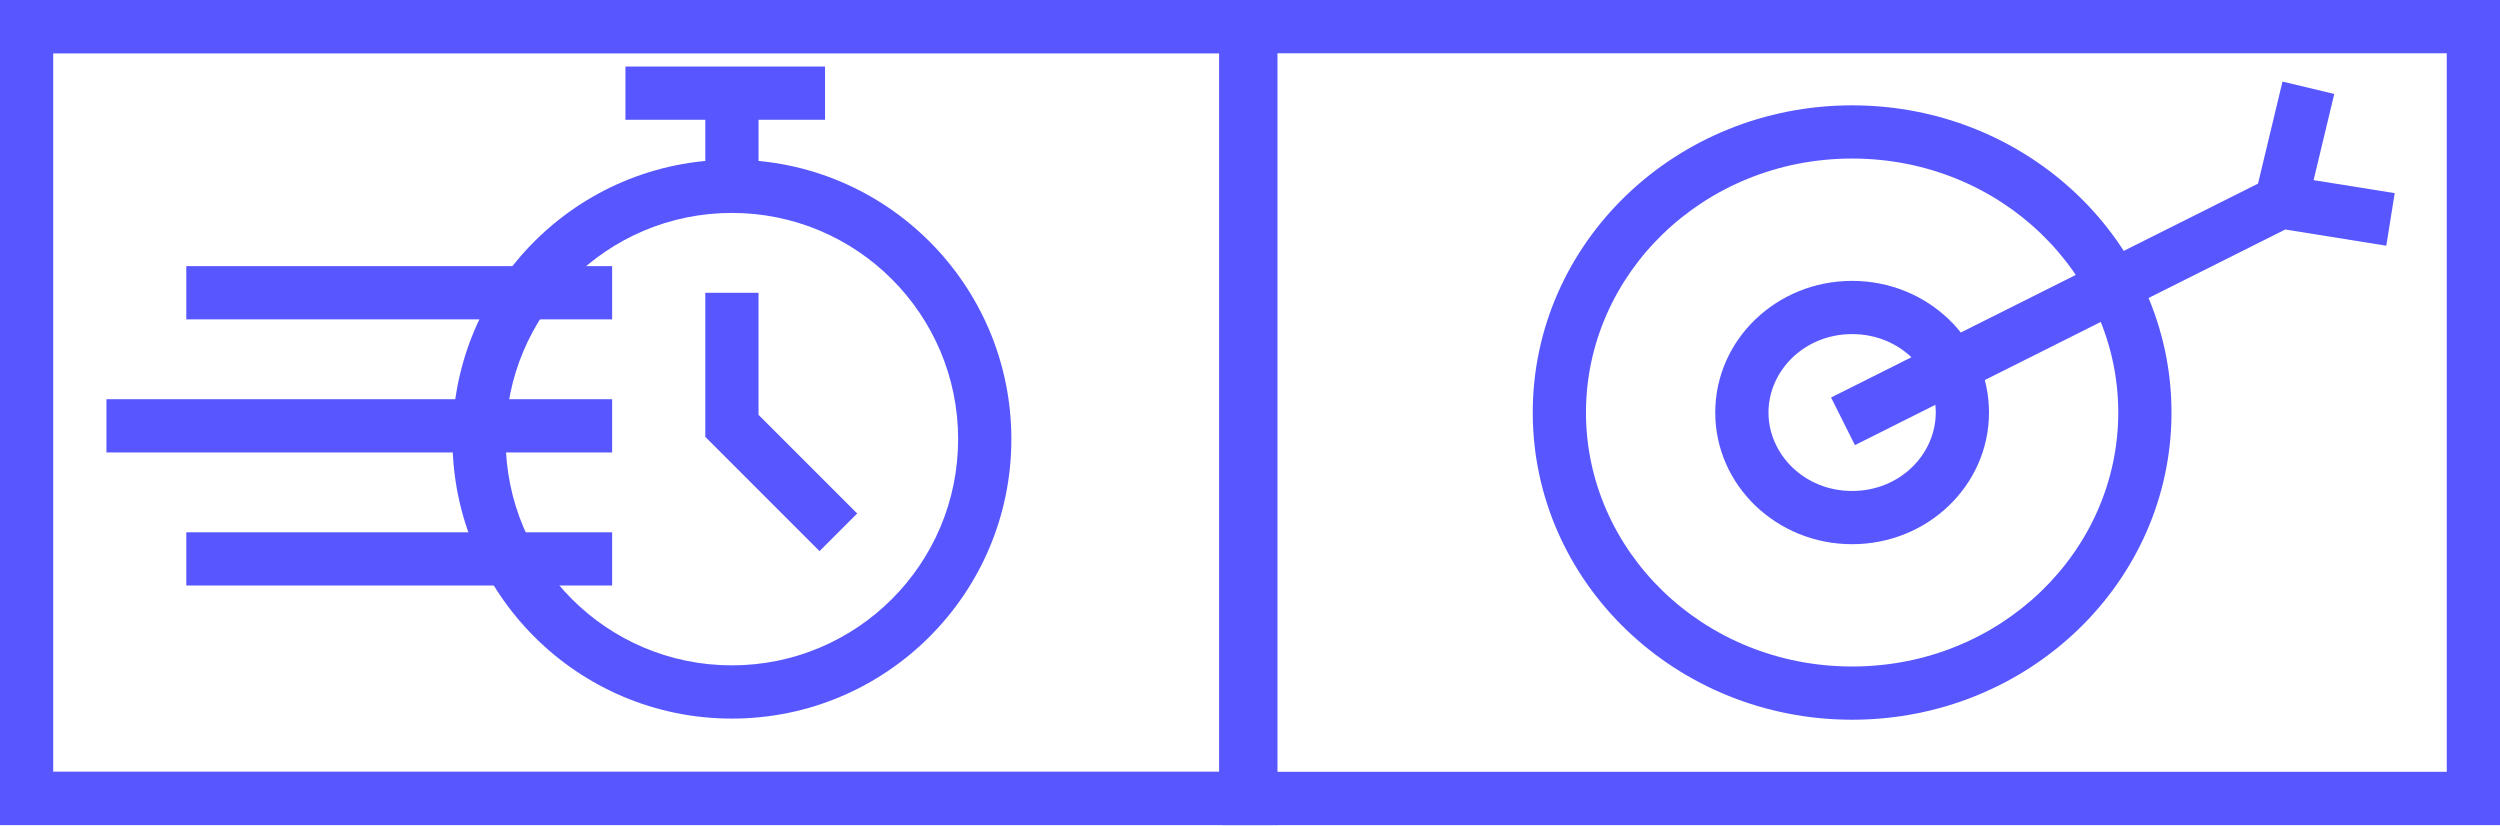 <?xml version="1.0" encoding="UTF-8"?> <svg xmlns="http://www.w3.org/2000/svg" width="112" height="37" viewBox="0 0 112 37" fill="none"><g clip-path="url(#clip0_236_380)"><path fill-rule="evenodd" clip-rule="evenodd" d="M54.615 2.385H2.153V34.578H54.615V2.385ZM-0.232 0V36.962H57V0H-0.232Z" fill="#5857FF"></path><path fill-rule="evenodd" clip-rule="evenodd" d="M32.789 29.808C38.386 29.808 42.924 25.271 42.924 19.674C42.924 14.076 38.386 9.539 32.789 9.539C27.192 9.539 22.654 14.076 22.654 19.674C22.654 25.271 27.192 29.808 32.789 29.808ZM32.789 32.193C39.703 32.193 45.309 26.588 45.309 19.674C45.309 12.759 39.703 7.154 32.789 7.154C25.875 7.154 20.27 12.759 20.27 19.674C20.27 26.588 25.875 32.193 32.789 32.193Z" fill="#5857FF"></path><path fill-rule="evenodd" clip-rule="evenodd" d="M27.424 14.308H8.346V11.923H27.424V14.308Z" fill="#5857FF"></path><path fill-rule="evenodd" clip-rule="evenodd" d="M27.424 20.27L4.769 20.27L4.769 17.885L27.424 17.885L27.424 20.27Z" fill="#5857FF"></path><path fill-rule="evenodd" clip-rule="evenodd" d="M27.424 26.231H8.346V23.847H27.424V26.231Z" fill="#5857FF"></path><path fill-rule="evenodd" clip-rule="evenodd" d="M31.597 13.116H33.982V18.584L38.402 23.004L36.715 24.69L31.597 19.571V13.116Z" fill="#5857FF"></path><path fill-rule="evenodd" clip-rule="evenodd" d="M31.597 5.366H28.02V2.981H36.962V5.366H33.982V8.346H31.597V5.366Z" fill="#5857FF"></path></g><rect x="1.192" y="1.192" width="54.847" height="34.578" stroke="#5857FF" stroke-width="2.385"></rect><path fill-rule="evenodd" clip-rule="evenodd" d="M109.615 2.385H57.153V34.578H109.615V2.385ZM54.768 0V36.962H112V0H54.768Z" fill="#5857FF"></path><path fill-rule="evenodd" clip-rule="evenodd" d="M82.975 29.859C89.648 29.859 94.898 24.679 94.898 18.481C94.898 12.284 89.648 7.103 82.975 7.103C76.302 7.103 71.052 12.284 71.052 18.481C71.052 24.679 76.302 29.859 82.975 29.859ZM82.975 32.244C90.877 32.244 97.283 26.082 97.283 18.481C97.283 10.88 90.877 4.719 82.975 4.719C75.073 4.719 68.667 10.88 68.667 18.481C68.667 26.082 75.073 32.244 82.975 32.244Z" fill="#5857FF"></path><path fill-rule="evenodd" clip-rule="evenodd" d="M82.975 21.995C85.133 21.995 86.722 20.335 86.722 18.481C86.722 16.627 85.133 14.968 82.975 14.968C80.817 14.968 79.228 16.627 79.228 18.481C79.228 20.335 80.817 21.995 82.975 21.995ZM82.975 24.38C86.362 24.38 89.107 21.739 89.107 18.481C89.107 15.224 86.362 12.583 82.975 12.583C79.588 12.583 76.843 15.224 76.843 18.481C76.843 21.739 79.588 24.38 82.975 24.38Z" fill="#5857FF"></path><path fill-rule="evenodd" clip-rule="evenodd" d="M101.159 8.226L82.032 17.808L83.1 19.941L102.379 10.282L106.906 11.008L107.283 8.653L103.649 8.07L104.575 4.21L102.256 3.654L101.159 8.226Z" fill="#5857FF"></path><rect x="55.364" y="0.596" width="56.04" height="35.77" stroke="#5857FF" stroke-width="1.192"></rect><defs><clipPath id="clip0_236_380"><rect width="57.232" height="36.962" fill="white"></rect></clipPath></defs></svg> 